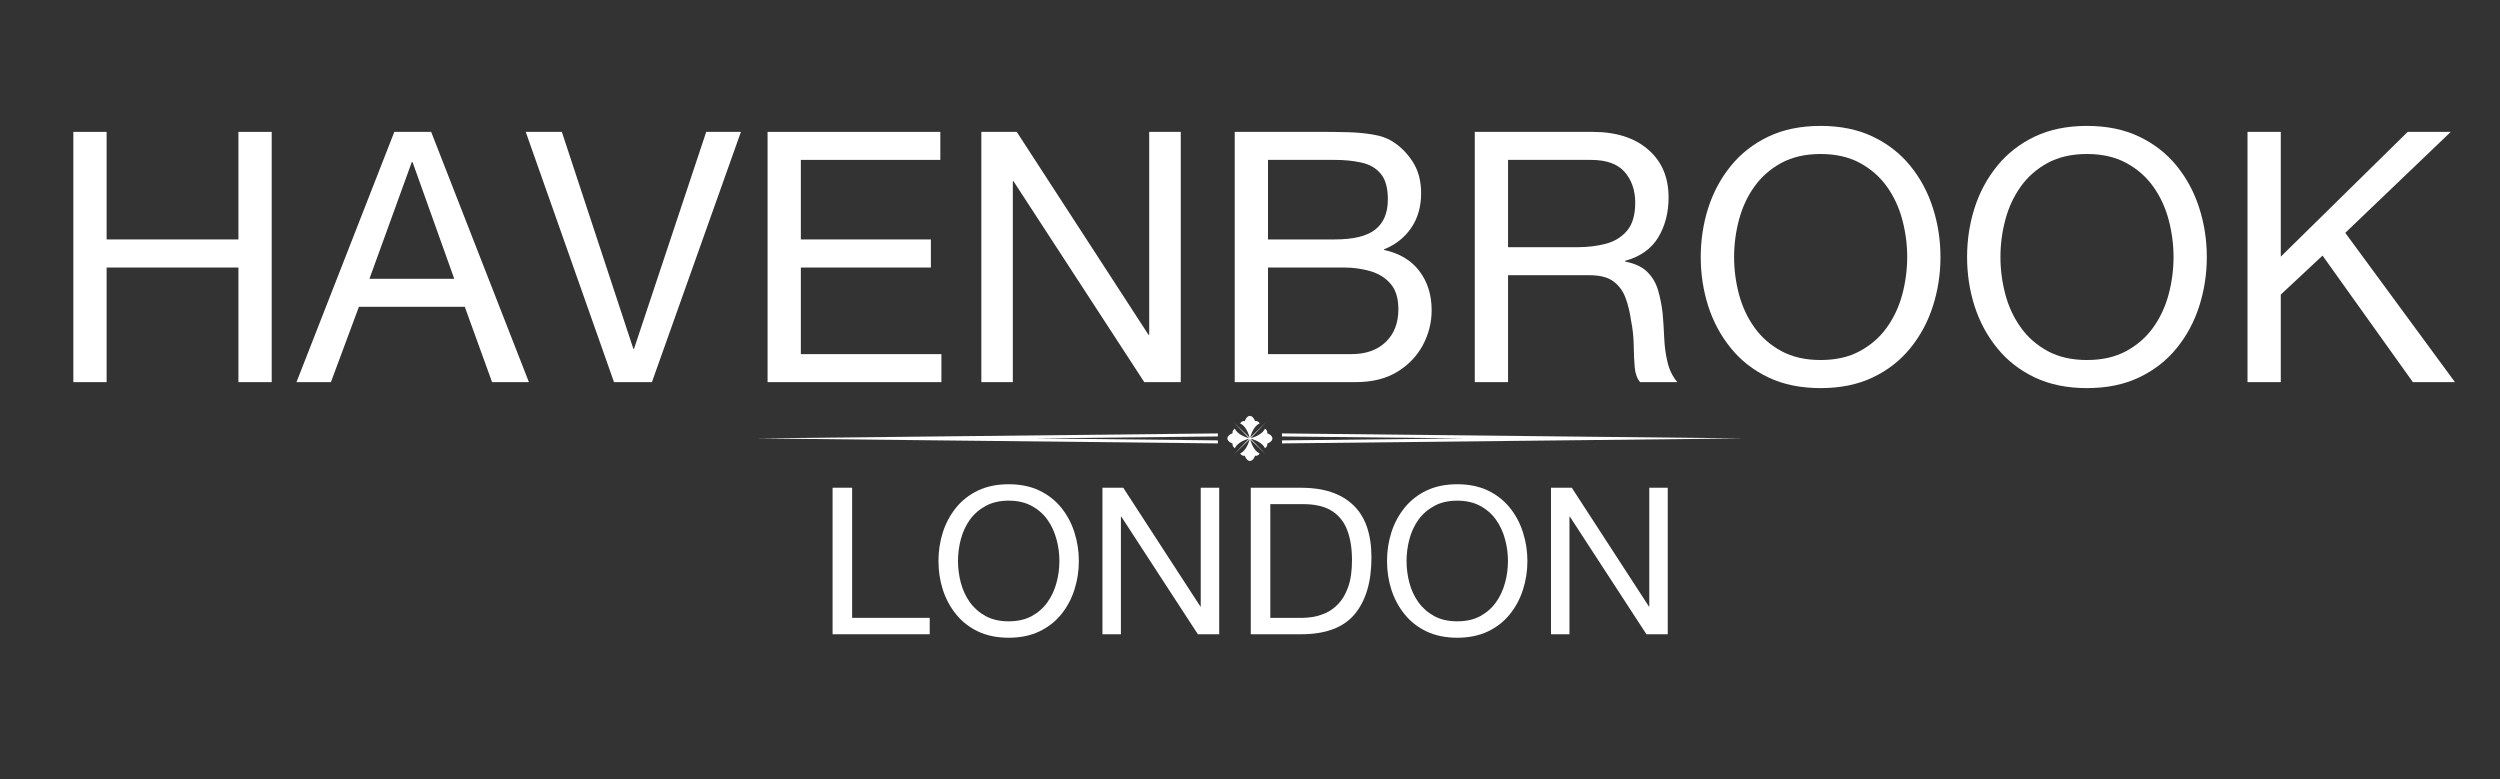 <svg version="1.0" preserveAspectRatio="xMidYMid meet" height="182" viewBox="0 0 438 136.5" zoomAndPan="magnify" width="584" xmlns:xlink="http://www.w3.org/1999/xlink" xmlns="http://www.w3.org/2000/svg"><rect x="0" y="0" width="438" height="136.5" fill="#333333" stroke="none"/><defs><g></g><clipPath id="f4c28074e4"><rect height="65" y="0" width="427" x="0"></rect></clipPath><clipPath id="46a99b9ed0"><path clip-rule="nonzero" d="M 22 0.648 L 48 0.648 L 48 28 L 22 28 Z M 22 0.648"></path></clipPath><clipPath id="7446c1c943"><path clip-rule="nonzero" d="M 101 0.648 L 126 0.648 L 126 28 L 101 28 Z M 101 0.648"></path></clipPath><clipPath id="ed8aa888a1"><rect height="38" y="0" width="155" x="0"></rect></clipPath><clipPath id="d4f9f84a76"><path clip-rule="nonzero" d="M 215 72.863 L 223 72.863 L 223 81 L 215 81 Z M 215 72.863"></path></clipPath></defs><g transform="matrix(1, 0, 0, 1, 7, 21)"><g clip-path="url(#f4c28074e4)"><g fill-opacity="1" fill="#ffffff"><g transform="translate(1.053, 45.95)"><g><path d="M 4.797 0 L 4.797 -43.844 L 10.625 -43.844 L 10.625 -25 L 33.719 -25 L 33.719 -43.844 L 39.547 -43.844 L 39.547 0 L 33.719 0 L 33.719 -20.078 L 10.625 -20.078 L 10.625 0 Z M 4.797 0"></path></g></g></g><g fill-opacity="1" fill="#ffffff"><g transform="translate(45.383, 45.95)"><g><path d="M 19.766 -38.562 L 12.344 -18.109 L 27.203 -18.109 L 19.891 -38.562 Z M -0.438 0 L 16.703 -43.844 L 23.156 -43.844 L 40.281 0 L 33.828 0 L 29.047 -13.203 L 10.5 -13.203 L 5.594 0 Z M -0.438 0"></path></g></g></g><g fill-opacity="1" fill="#ffffff"><g transform="translate(85.169, 45.95)"><g><path d="M 37.641 -43.844 L 22.047 0 L 15.406 0 L -0.062 -43.844 L 6.266 -43.844 L 18.797 -5.828 L 18.906 -5.828 L 31.562 -43.844 Z M 37.641 -43.844"></path></g></g></g><g fill-opacity="1" fill="#ffffff"><g transform="translate(122.683, 45.95)"><g><path d="M 4.797 0 L 4.797 -43.844 L 35.062 -43.844 L 35.062 -38.938 L 10.625 -38.938 L 10.625 -25 L 33.406 -25 L 33.406 -20.078 L 10.625 -20.078 L 10.625 -4.906 L 35.25 -4.906 L 35.25 0 Z M 4.797 0"></path></g></g></g><g fill-opacity="1" fill="#ffffff"><g transform="translate(160.197, 45.95)"><g><path d="M 4.734 0 L 4.734 -43.844 L 10.938 -43.844 L 34.016 -8.297 L 34.141 -8.297 L 34.141 -43.844 L 39.672 -43.844 L 39.672 0 L 33.281 0 L 10.375 -35.188 L 10.25 -35.188 L 10.25 0 Z M 4.734 0"></path></g></g></g><g fill-opacity="1" fill="#ffffff"><g transform="translate(204.527, 45.95)"><g><path d="M 10.625 -38.938 L 10.625 -25 L 22.297 -25 C 25.609 -25 27.988 -25.582 29.438 -26.75 C 30.895 -27.914 31.625 -29.664 31.625 -32 C 31.625 -34.039 31.203 -35.551 30.359 -36.531 C 29.523 -37.52 28.398 -38.164 26.984 -38.469 C 25.578 -38.781 24.016 -38.938 22.297 -38.938 Z M 4.797 0 L 4.797 -43.844 L 20.688 -43.844 C 21.957 -43.844 23.328 -43.82 24.797 -43.781 C 26.273 -43.738 27.68 -43.602 29.016 -43.375 C 30.348 -43.156 31.441 -42.781 32.297 -42.25 C 33.734 -41.383 34.953 -40.188 35.953 -38.656 C 36.953 -37.125 37.453 -35.27 37.453 -33.094 C 37.453 -30.758 36.879 -28.742 35.734 -27.047 C 34.586 -25.348 32.992 -24.086 30.953 -23.266 L 30.953 -23.156 C 33.648 -22.582 35.711 -21.352 37.141 -19.469 C 38.578 -17.582 39.297 -15.289 39.297 -12.594 C 39.297 -10.457 38.785 -8.426 37.766 -6.5 C 36.742 -4.582 35.25 -3.02 33.281 -1.812 C 31.312 -0.602 28.875 0 25.969 0 Z M 10.625 -20.078 L 10.625 -4.906 L 25.234 -4.906 C 27.773 -4.906 29.781 -5.613 31.25 -7.031 C 32.727 -8.445 33.469 -10.359 33.469 -12.766 C 33.469 -14.691 33.016 -16.176 32.109 -17.219 C 31.211 -18.27 30.035 -19.008 28.578 -19.438 C 27.129 -19.863 25.586 -20.078 23.953 -20.078 Z M 10.625 -20.078"></path></g></g></g><g fill-opacity="1" fill="#ffffff"><g transform="translate(246.585, 45.95)"><g><path d="M 4.797 0 L 4.797 -43.844 L 25.422 -43.844 C 29.555 -43.844 32.812 -42.805 35.188 -40.734 C 37.562 -38.672 38.75 -35.879 38.75 -32.359 C 38.75 -29.703 38.145 -27.367 36.938 -25.359 C 35.727 -23.359 33.797 -21.988 31.141 -21.25 L 31.141 -21.125 C 32.859 -20.789 34.156 -20.18 35.031 -19.297 C 35.914 -18.422 36.539 -17.359 36.906 -16.109 C 37.27 -14.867 37.535 -13.531 37.703 -12.094 C 37.828 -10.707 37.922 -9.266 37.984 -7.766 C 38.047 -6.273 38.238 -4.852 38.562 -3.5 C 38.883 -2.145 39.457 -0.977 40.281 0 L 33.766 0 C 33.234 -0.613 32.914 -1.492 32.812 -2.641 C 32.719 -3.785 32.66 -5.07 32.641 -6.5 C 32.617 -7.938 32.461 -9.375 32.172 -10.812 C 31.973 -12.238 31.656 -13.547 31.219 -14.734 C 30.789 -15.922 30.094 -16.883 29.125 -17.625 C 28.164 -18.363 26.75 -18.734 24.875 -18.734 L 10.625 -18.734 L 10.625 0 Z M 10.625 -23.641 L 22.781 -23.641 C 24.582 -23.641 26.25 -23.844 27.781 -24.25 C 29.32 -24.664 30.562 -25.438 31.5 -26.562 C 32.438 -27.688 32.906 -29.312 32.906 -31.438 C 32.906 -33.602 32.289 -35.395 31.062 -36.812 C 29.844 -38.227 27.859 -38.938 25.109 -38.938 L 10.625 -38.938 Z M 10.625 -23.641"></path></g></g></g><g fill-opacity="1" fill="#ffffff"><g transform="translate(288.642, 45.95)"><g><path d="M 8.172 -21.922 C 8.172 -19.711 8.457 -17.531 9.031 -15.375 C 9.602 -13.227 10.504 -11.297 11.734 -9.578 C 12.961 -7.859 14.535 -6.477 16.453 -5.438 C 18.379 -4.395 20.672 -3.875 23.328 -3.875 C 25.992 -3.875 28.285 -4.395 30.203 -5.438 C 32.129 -6.477 33.707 -7.859 34.938 -9.578 C 36.164 -11.297 37.066 -13.227 37.641 -15.375 C 38.211 -17.531 38.5 -19.711 38.5 -21.922 C 38.5 -24.129 38.211 -26.305 37.641 -28.453 C 37.066 -30.609 36.164 -32.547 34.938 -34.266 C 33.707 -35.984 32.129 -37.363 30.203 -38.406 C 28.285 -39.445 25.992 -39.969 23.328 -39.969 C 20.672 -39.969 18.379 -39.445 16.453 -38.406 C 14.535 -37.363 12.961 -35.984 11.734 -34.266 C 10.504 -32.547 9.602 -30.609 9.031 -28.453 C 8.457 -26.305 8.172 -24.129 8.172 -21.922 Z M 2.328 -21.922 C 2.328 -24.91 2.766 -27.773 3.641 -30.516 C 4.523 -33.266 5.848 -35.723 7.609 -37.891 C 9.367 -40.055 11.555 -41.766 14.172 -43.016 C 16.797 -44.266 19.848 -44.891 23.328 -44.891 C 26.805 -44.891 29.852 -44.266 32.469 -43.016 C 35.094 -41.766 37.285 -40.055 39.047 -37.891 C 40.805 -35.723 42.125 -33.266 43 -30.516 C 43.883 -27.773 44.328 -24.91 44.328 -21.922 C 44.328 -18.93 43.883 -16.062 43 -13.312 C 42.125 -10.57 40.805 -8.117 39.047 -5.953 C 37.285 -3.785 35.094 -2.078 32.469 -0.828 C 29.852 0.422 26.805 1.047 23.328 1.047 C 19.848 1.047 16.797 0.422 14.172 -0.828 C 11.555 -2.078 9.367 -3.785 7.609 -5.953 C 5.848 -8.117 4.523 -10.57 3.641 -13.312 C 2.766 -16.062 2.328 -18.93 2.328 -21.922 Z M 2.328 -21.922"></path></g></g></g><g fill-opacity="1" fill="#ffffff"><g transform="translate(335.305, 45.95)"><g><path d="M 8.172 -21.922 C 8.172 -19.711 8.457 -17.531 9.031 -15.375 C 9.602 -13.227 10.504 -11.297 11.734 -9.578 C 12.961 -7.859 14.535 -6.477 16.453 -5.438 C 18.379 -4.395 20.672 -3.875 23.328 -3.875 C 25.992 -3.875 28.285 -4.395 30.203 -5.438 C 32.129 -6.477 33.707 -7.859 34.938 -9.578 C 36.164 -11.297 37.066 -13.227 37.641 -15.375 C 38.211 -17.531 38.5 -19.711 38.5 -21.922 C 38.5 -24.129 38.211 -26.305 37.641 -28.453 C 37.066 -30.609 36.164 -32.547 34.938 -34.266 C 33.707 -35.984 32.129 -37.363 30.203 -38.406 C 28.285 -39.445 25.992 -39.969 23.328 -39.969 C 20.672 -39.969 18.379 -39.445 16.453 -38.406 C 14.535 -37.363 12.961 -35.984 11.734 -34.266 C 10.504 -32.547 9.602 -30.609 9.031 -28.453 C 8.457 -26.305 8.172 -24.129 8.172 -21.922 Z M 2.328 -21.922 C 2.328 -24.91 2.766 -27.773 3.641 -30.516 C 4.523 -33.266 5.848 -35.723 7.609 -37.891 C 9.367 -40.055 11.555 -41.766 14.172 -43.016 C 16.797 -44.266 19.848 -44.891 23.328 -44.891 C 26.805 -44.891 29.852 -44.266 32.469 -43.016 C 35.094 -41.766 37.285 -40.055 39.047 -37.891 C 40.805 -35.723 42.125 -33.266 43 -30.516 C 43.883 -27.773 44.328 -24.91 44.328 -21.922 C 44.328 -18.93 43.883 -16.062 43 -13.312 C 42.125 -10.57 40.805 -8.117 39.047 -5.953 C 37.285 -3.785 35.094 -2.078 32.469 -0.828 C 29.852 0.422 26.805 1.047 23.328 1.047 C 19.848 1.047 16.797 0.422 14.172 -0.828 C 11.555 -2.078 9.367 -3.785 7.609 -5.953 C 5.848 -8.117 4.523 -10.57 3.641 -13.312 C 2.766 -16.062 2.328 -18.93 2.328 -21.922 Z M 2.328 -21.922"></path></g></g></g><g fill-opacity="1" fill="#ffffff"><g transform="translate(381.968, 45.95)"><g><path d="M 4.797 0 L 4.797 -43.844 L 10.625 -43.844 L 10.625 -21.984 L 32.859 -43.844 L 40.406 -43.844 L 21.922 -26.156 L 41.141 0 L 33.766 0 L 17.938 -22.172 L 10.625 -15.344 L 10.625 0 Z M 4.797 0"></path></g></g></g></g></g><g transform="matrix(1, 0, 0, 1, 142, 84)"><g clip-path="url(#ed8aa888a1)"><g fill-opacity="1" fill="#ffffff"><g transform="translate(1.073, 27.121)"><g><path d="M 2.797 0 L 2.797 -25.672 L 6.219 -25.672 L 6.219 -2.875 L 19.812 -2.875 L 19.812 0 Z M 2.797 0"></path></g></g></g><g clip-path="url(#46a99b9ed0)"><g fill-opacity="1" fill="#ffffff"><g transform="translate(21.061, 27.121)"><g><path d="M 4.781 -12.828 C 4.781 -11.535 4.945 -10.258 5.281 -9 C 5.613 -7.75 6.141 -6.617 6.859 -5.609 C 7.586 -4.598 8.516 -3.785 9.641 -3.172 C 10.766 -2.566 12.102 -2.266 13.656 -2.266 C 15.219 -2.266 16.562 -2.566 17.688 -3.172 C 18.812 -3.785 19.734 -4.598 20.453 -5.609 C 21.172 -6.617 21.695 -7.75 22.031 -9 C 22.375 -10.258 22.547 -11.535 22.547 -12.828 C 22.547 -14.129 22.375 -15.406 22.031 -16.656 C 21.695 -17.914 21.172 -19.051 20.453 -20.062 C 19.734 -21.07 18.812 -21.879 17.688 -22.484 C 16.562 -23.098 15.219 -23.406 13.656 -23.406 C 12.102 -23.406 10.766 -23.098 9.641 -22.484 C 8.516 -21.879 7.586 -21.07 6.859 -20.062 C 6.141 -19.051 5.613 -17.914 5.281 -16.656 C 4.945 -15.406 4.781 -14.129 4.781 -12.828 Z M 1.359 -12.828 C 1.359 -14.578 1.613 -16.254 2.125 -17.859 C 2.645 -19.473 3.422 -20.914 4.453 -22.188 C 5.484 -23.457 6.766 -24.457 8.297 -25.188 C 9.836 -25.914 11.625 -26.281 13.656 -26.281 C 15.695 -26.281 17.484 -25.914 19.016 -25.188 C 20.547 -24.457 21.828 -23.457 22.859 -22.188 C 23.891 -20.914 24.66 -19.473 25.172 -17.859 C 25.691 -16.254 25.953 -14.578 25.953 -12.828 C 25.953 -11.078 25.691 -9.398 25.172 -7.797 C 24.66 -6.191 23.891 -4.754 22.859 -3.484 C 21.828 -2.211 20.547 -1.211 19.016 -0.484 C 17.484 0.242 15.695 0.609 13.656 0.609 C 11.625 0.609 9.836 0.242 8.297 -0.484 C 6.766 -1.211 5.484 -2.211 4.453 -3.484 C 3.422 -4.754 2.645 -6.191 2.125 -7.797 C 1.613 -9.398 1.359 -11.078 1.359 -12.828 Z M 1.359 -12.828"></path></g></g></g></g><g fill-opacity="1" fill="#ffffff"><g transform="translate(48.383, 27.121)"><g><path d="M 2.766 0 L 2.766 -25.672 L 6.406 -25.672 L 19.922 -4.859 L 19.984 -4.859 L 19.984 -25.672 L 23.219 -25.672 L 23.219 0 L 19.484 0 L 6.078 -20.594 L 6 -20.594 L 6 0 Z M 2.766 0"></path></g></g></g><g fill-opacity="1" fill="#ffffff"><g transform="translate(74.339, 27.121)"><g><path d="M 6.219 -22.797 L 6.219 -2.875 L 11.906 -2.875 C 12.383 -2.875 12.973 -2.926 13.672 -3.031 C 14.379 -3.145 15.129 -3.375 15.922 -3.719 C 16.711 -4.07 17.457 -4.613 18.156 -5.344 C 18.852 -6.07 19.422 -7.051 19.859 -8.281 C 20.305 -9.52 20.531 -11.086 20.531 -12.984 C 20.531 -15.016 20.254 -16.758 19.703 -18.219 C 19.148 -19.688 18.25 -20.816 17 -21.609 C 15.758 -22.398 14.082 -22.797 11.969 -22.797 Z M 2.797 0 L 2.797 -25.672 L 11.609 -25.672 C 15.566 -25.672 18.609 -24.66 20.734 -22.641 C 22.867 -20.629 23.938 -17.566 23.938 -13.453 C 23.938 -9.16 22.953 -5.844 20.984 -3.5 C 19.023 -1.164 15.898 0 11.609 0 Z M 2.797 0"></path></g></g></g><g clip-path="url(#7446c1c943)"><g fill-opacity="1" fill="#ffffff"><g transform="translate(99.648, 27.121)"><g><path d="M 4.781 -12.828 C 4.781 -11.535 4.945 -10.258 5.281 -9 C 5.613 -7.75 6.141 -6.617 6.859 -5.609 C 7.586 -4.598 8.516 -3.785 9.641 -3.172 C 10.766 -2.566 12.102 -2.266 13.656 -2.266 C 15.219 -2.266 16.562 -2.566 17.688 -3.172 C 18.812 -3.785 19.734 -4.598 20.453 -5.609 C 21.172 -6.617 21.695 -7.75 22.031 -9 C 22.375 -10.258 22.547 -11.535 22.547 -12.828 C 22.547 -14.129 22.375 -15.406 22.031 -16.656 C 21.695 -17.914 21.172 -19.051 20.453 -20.062 C 19.734 -21.07 18.812 -21.879 17.688 -22.484 C 16.562 -23.098 15.219 -23.406 13.656 -23.406 C 12.102 -23.406 10.766 -23.098 9.641 -22.484 C 8.516 -21.879 7.586 -21.07 6.859 -20.062 C 6.141 -19.051 5.613 -17.914 5.281 -16.656 C 4.945 -15.406 4.781 -14.129 4.781 -12.828 Z M 1.359 -12.828 C 1.359 -14.578 1.613 -16.254 2.125 -17.859 C 2.645 -19.473 3.422 -20.914 4.453 -22.188 C 5.484 -23.457 6.766 -24.457 8.297 -25.188 C 9.836 -25.914 11.625 -26.281 13.656 -26.281 C 15.695 -26.281 17.484 -25.914 19.016 -25.188 C 20.547 -24.457 21.828 -23.457 22.859 -22.188 C 23.891 -20.914 24.66 -19.473 25.172 -17.859 C 25.691 -16.254 25.953 -14.578 25.953 -12.828 C 25.953 -11.078 25.691 -9.398 25.172 -7.797 C 24.66 -6.191 23.891 -4.754 22.859 -3.484 C 21.828 -2.211 20.547 -1.211 19.016 -0.484 C 17.484 0.242 15.695 0.609 13.656 0.609 C 11.625 0.609 9.836 0.242 8.297 -0.484 C 6.766 -1.211 5.484 -2.211 4.453 -3.484 C 3.422 -4.754 2.645 -6.191 2.125 -7.797 C 1.613 -9.398 1.359 -11.078 1.359 -12.828 Z M 1.359 -12.828"></path></g></g></g></g><g fill-opacity="1" fill="#ffffff"><g transform="translate(126.97, 27.121)"><g><path d="M 2.766 0 L 2.766 -25.672 L 6.406 -25.672 L 19.922 -4.859 L 19.984 -4.859 L 19.984 -25.672 L 23.219 -25.672 L 23.219 0 L 19.484 0 L 6.078 -20.594 L 6 -20.594 L 6 0 Z M 2.766 0"></path></g></g></g></g></g><path fill-rule="nonzero" fill-opacity="1" d="M 213.375 77.684 L 213.375 77.156 L 181.352 76.809 L 213.375 76.465 L 213.375 75.934 L 132.484 76.809 Z M 213.375 77.684" fill="#ffffff"></path><path fill-rule="nonzero" fill-opacity="1" d="M 224.602 75.934 L 224.602 76.465 L 256.629 76.809 L 224.602 77.156 L 224.602 77.684 L 305.492 76.809 Z M 224.602 75.934" fill="#ffffff"></path><g clip-path="url(#d4f9f84a76)"><path fill-rule="nonzero" fill-opacity="1" d="M 222.82 76.461 C 222.738 76.34 222.629 76.238 222.508 76.156 C 222.434 76.102 222.352 76.055 222.27 76.012 C 222.188 75.973 222.102 75.934 222.012 75.902 C 222.027 75.848 222.031 75.801 222.031 75.746 C 222.031 75.516 221.898 75.289 221.621 75.094 C 221.312 75.812 220.383 76.426 219.121 76.77 L 221.77 74.023 L 219.023 76.672 C 219.367 75.414 219.977 74.484 220.699 74.176 C 220.5 73.898 220.273 73.762 220.043 73.762 C 219.992 73.762 219.941 73.77 219.887 73.785 C 219.855 73.695 219.816 73.609 219.777 73.527 C 219.703 73.379 219.613 73.234 219.492 73.117 C 219.406 73.023 219.297 72.945 219.176 72.898 C 219.055 72.855 218.914 72.852 218.793 72.898 C 218.738 72.922 218.684 72.949 218.633 72.98 C 218.512 73.062 218.41 73.172 218.328 73.293 C 218.277 73.367 218.23 73.449 218.188 73.531 C 218.148 73.613 218.109 73.699 218.078 73.789 C 218.023 73.773 217.973 73.766 217.918 73.766 C 217.691 73.766 217.461 73.902 217.266 74.18 C 217.992 74.488 218.602 75.426 218.949 76.688 L 216.188 74.027 L 218.828 76.77 C 217.578 76.426 216.656 75.816 216.344 75.094 C 216.07 75.293 215.934 75.52 215.934 75.75 C 215.934 75.801 215.941 75.852 215.953 75.906 C 215.867 75.938 215.781 75.977 215.699 76.016 C 215.547 76.094 215.406 76.18 215.289 76.301 C 215.195 76.387 215.117 76.496 215.07 76.617 C 215.027 76.738 215.023 76.879 215.07 77 C 215.09 77.055 215.121 77.109 215.152 77.16 C 215.234 77.281 215.34 77.383 215.461 77.465 C 215.539 77.516 215.621 77.562 215.703 77.605 C 215.785 77.645 215.871 77.684 215.957 77.719 C 215.945 77.77 215.938 77.82 215.938 77.875 C 215.938 78.102 216.074 78.332 216.348 78.527 C 216.66 77.805 217.586 77.199 218.844 76.852 L 216.191 79.605 L 218.949 76.949 C 218.602 78.211 217.996 79.137 217.27 79.449 C 217.465 79.723 217.695 79.859 217.922 79.859 C 217.977 79.859 218.027 79.852 218.078 79.84 C 218.113 79.926 218.152 80.012 218.191 80.094 C 218.234 80.176 218.281 80.258 218.332 80.336 C 218.414 80.453 218.516 80.562 218.637 80.645 C 218.688 80.676 218.742 80.707 218.797 80.727 C 218.918 80.77 219.059 80.77 219.18 80.727 C 219.301 80.684 219.41 80.602 219.496 80.508 C 219.613 80.387 219.703 80.246 219.781 80.098 C 219.82 80.016 219.859 79.93 219.891 79.84 C 219.945 79.855 219.992 79.863 220.047 79.863 C 220.277 79.863 220.504 79.727 220.699 79.453 C 219.98 79.145 219.375 78.219 219.027 76.969 L 221.77 79.609 L 219.109 76.848 C 220.371 77.195 221.309 77.805 221.617 78.531 C 221.895 78.336 222.031 78.105 222.031 77.879 C 222.031 77.824 222.023 77.773 222.008 77.719 C 222.098 77.688 222.184 77.648 222.266 77.609 C 222.414 77.535 222.559 77.445 222.676 77.328 C 222.77 77.238 222.848 77.133 222.895 77.008 C 222.938 76.887 222.941 76.75 222.895 76.629 C 222.871 76.57 222.844 76.516 222.812 76.469 Z M 222.82 76.461" fill="#ffffff"></path></g></svg>